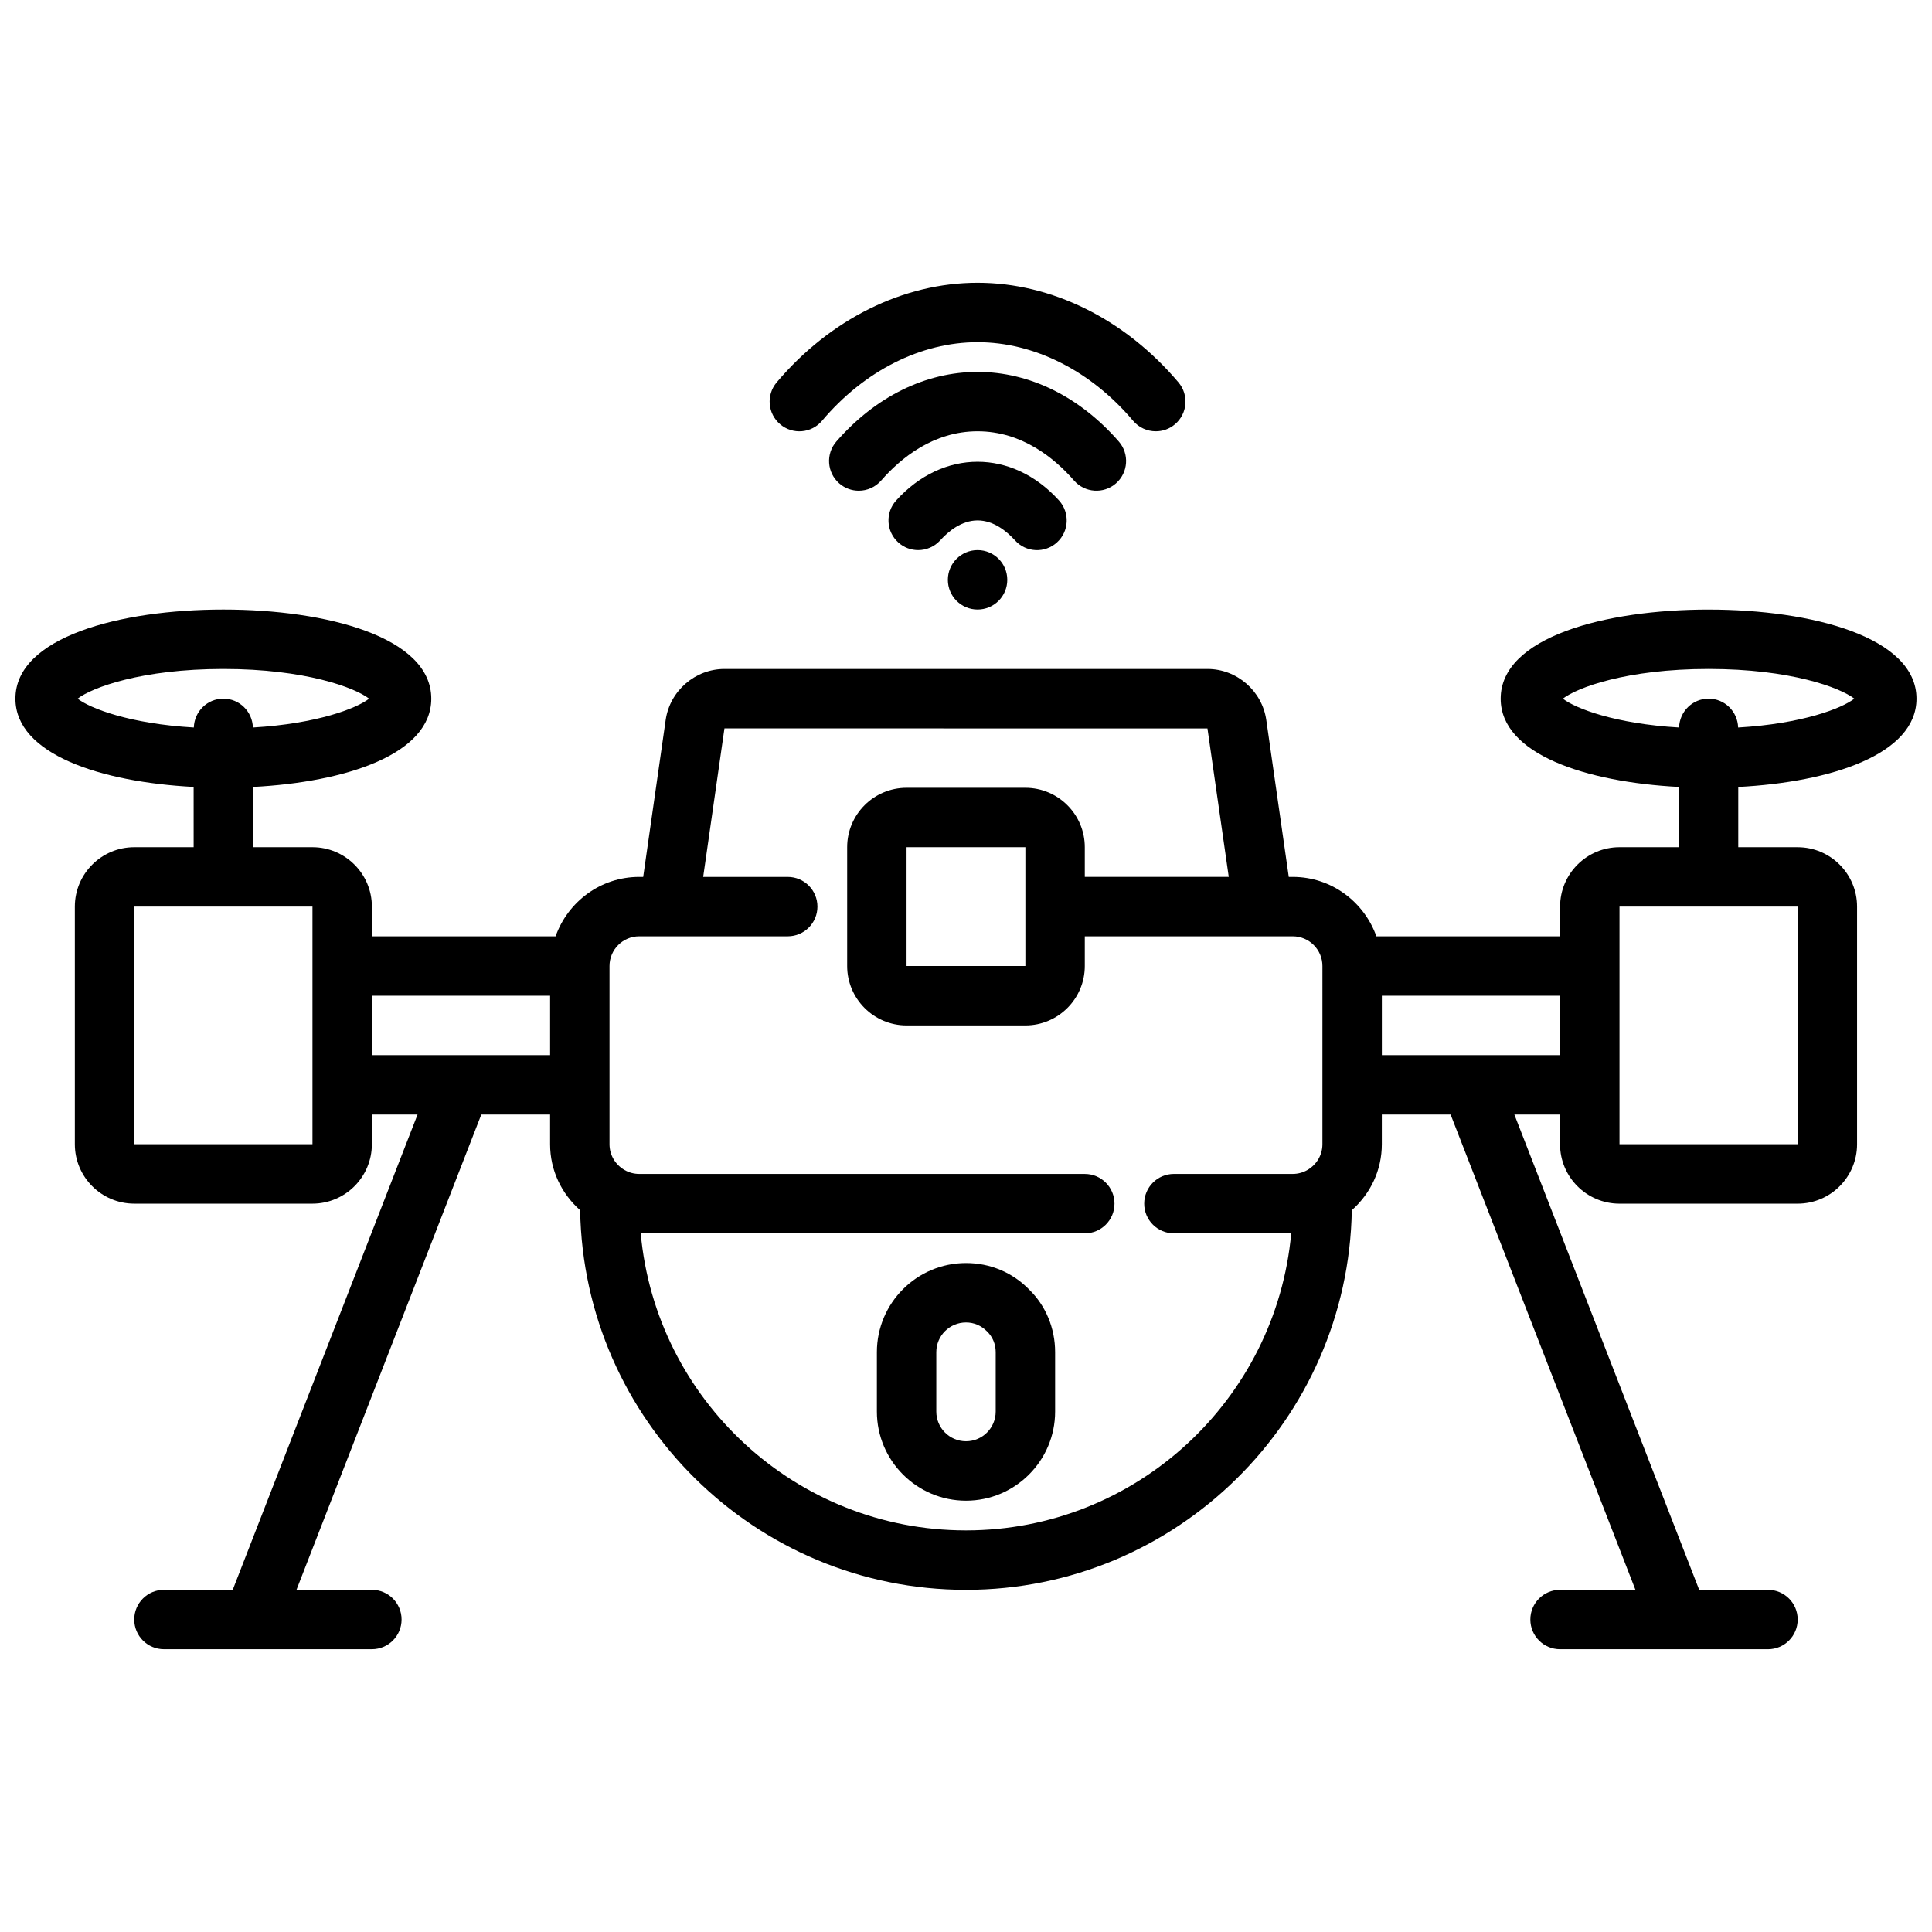 <?xml version="1.0" encoding="UTF-8"?>
<!-- The Best Svg Icon site in the world: iconSvg.co, Visit us! https://iconsvg.co -->
<svg width="800px" height="800px" version="1.1" viewBox="144 144 512 512" xmlns="http://www.w3.org/2000/svg">
 <defs>
  <clipPath id="a">
   <path d="m148.09 305h503.81v277h-503.81z"/>
  </clipPath>
 </defs>
 <path d="m424.1 287.75c3.223-2.914 3.469-7.894 0.551-11.117-12.395-13.684-30.781-13.684-43.16 0-2.918 3.223-2.668 8.203 0.559 11.117 1.504 1.367 3.391 2.035 5.273 2.035 2.148 0 4.289-0.875 5.844-2.59 2.18-2.406 5.664-5.281 9.906-5.281 4.234 0 7.727 2.875 9.91 5.281 2.906 3.238 7.898 3.484 11.117 0.555z"/>
 <path d="m439.73 272.11c3.277-2.859 3.617-7.832 0.758-11.109-10.371-11.891-23.66-18.441-37.418-18.441-13.762 0-27.051 6.551-37.422 18.441-2.856 3.273-2.516 8.25 0.762 11.109 1.488 1.297 3.336 1.938 5.168 1.938 2.195 0 4.383-0.914 5.938-2.699 5.191-5.949 13.836-13.047 25.555-13.047 11.715 0 20.363 7.094 25.559 13.047 2.856 3.273 7.828 3.621 11.102 0.762z"/>
 <path d="m450.3 258.3c1.797 0 3.598-0.605 5.074-1.859 3.324-2.805 3.738-7.773 0.938-11.094-14.176-16.781-33.582-26.406-53.246-26.406-19.664 0-39.07 9.625-53.246 26.406-2.801 3.32-2.387 8.289 0.938 11.094 3.312 2.812 8.289 2.398 11.094-0.93 11.172-13.238 26.195-20.824 41.215-20.824 15.016 0 30.043 7.586 41.215 20.824 1.559 1.844 3.785 2.789 6.019 2.789z"/>
 <g clip-path="url(#a)">
  <path d="m596.8 305.54c-27.43 0-55.105 7.305-55.105 23.617 0 14.746 22.625 22.109 47.23 23.391v15.969h-15.742c-8.684 0-15.742 7.066-15.742 15.742v7.871h-48.684c-3.262-9.141-11.918-15.742-22.168-15.742h-1.051l-5.957-41.574c-1.105-7.719-7.805-13.531-15.586-13.531h-128c-7.781 0-14.48 5.812-15.586 13.531l-5.957 41.574h-1.051c-10.25 0-18.906 6.602-22.164 15.742h-48.684v-7.871c0-8.68-7.062-15.742-15.742-15.742h-15.746v-15.969c24.605-1.281 47.23-8.645 47.23-23.395 0-16.312-27.676-23.617-55.105-23.617-27.43 0-55.105 7.305-55.105 23.617 0 14.746 22.625 22.109 47.23 23.391l0.004 15.973h-15.742c-8.684 0-15.742 7.066-15.742 15.742v62.977c0 8.68 7.062 15.742 15.742 15.742h47.23c8.684 0 15.742-7.066 15.742-15.742v-7.871h12.109l-48.98 125.95h-18.23c-4.348 0-7.871 3.519-7.871 7.871 0 4.352 3.523 7.871 7.871 7.871h55.105c4.348 0 7.871-3.519 7.871-7.871 0-4.352-3.523-7.871-7.871-7.871h-19.98l48.98-125.95h18.23v7.871c0 6.848 2.977 13.047 7.961 17.484 0.941 55.617 46.406 100.6 102.25 100.6s101.31-44.98 102.25-100.6c4.984-4.438 7.957-10.633 7.957-17.48v-7.871h18.23l48.98 125.95h-19.98c-4.348 0-7.871 3.519-7.871 7.871 0 4.352 3.523 7.871 7.871 7.871h55.105c4.348 0 7.871-3.519 7.871-7.871 0-4.352-3.523-7.871-7.871-7.871h-18.23l-48.98-125.95h12.105v7.871c0 8.68 7.062 15.742 15.742 15.742h47.23c8.684 0 15.742-7.066 15.742-15.742v-62.977c0-8.68-7.062-15.742-15.742-15.742h-15.742v-15.969c24.609-1.281 47.234-8.645 47.234-23.395 0-16.312-27.676-23.613-55.102-23.613zm-432.23 23.613c3.746-2.918 16.941-7.871 38.625-7.871 21.684 0 34.879 4.949 38.621 7.871-3.269 2.551-13.754 6.648-30.797 7.644-0.125-4.238-3.559-7.644-7.824-7.644s-7.699 3.406-7.828 7.644c-17.043-0.996-27.527-5.09-30.797-7.644zm62.238 118.08h-47.23v-62.977h47.23zm62.977-23.617h-47.23v-15.742h47.23zm204.67 23.617c0 2.82-1.484 5.375-3.977 6.828-1.148 0.676-2.527 1.043-3.894 1.043h-31.488c-4.348 0-7.871 3.519-7.871 7.871 0 4.352 3.523 7.871 7.871 7.871h31.09c-3.996 44.07-41.102 78.723-86.191 78.723s-82.199-34.652-86.195-78.719h117.68c4.348 0 7.871-3.519 7.871-7.871 0-4.352-3.523-7.871-7.871-7.871l-118.08-0.004c-1.363 0-2.746-0.367-3.902-1.047-2.484-1.449-3.969-4.004-3.969-6.824v-47.23c0-4.344 3.531-7.871 7.871-7.871h39.359c4.348 0 7.871-3.519 7.871-7.871 0-4.352-3.523-7.871-7.871-7.871h-22.41l5.641-39.359 128 0.016 5.644 39.34h-38.152v-7.871c0-8.68-7.062-15.742-15.742-15.742h-31.488c-8.684 0-15.742 7.066-15.742 15.742v31.488c0 8.68 7.062 15.742 15.742 15.742h31.488c8.684 0 15.742-7.066 15.742-15.742v-7.871h55.105c4.34 0 7.871 3.527 7.871 7.871zm-78.719-78.719v31.488h-31.488v-31.488zm141.7 55.102h-47.23v-15.742h47.23zm62.977-39.359v62.977h-47.23v-62.977zm-15.789-47.457c-0.125-4.242-3.559-7.648-7.824-7.648s-7.699 3.406-7.828 7.644c-17.043-0.996-27.527-5.09-30.797-7.644 3.742-2.922 16.941-7.871 38.621-7.871 21.684 0 34.879 4.949 38.621 7.871-3.266 2.555-13.75 6.648-30.793 7.648z"/>
 </g>
 <path d="m400 478.72c-13.023 0-23.617 10.594-23.617 23.617v15.742c0 13.023 10.594 23.617 23.617 23.617s23.617-10.594 23.617-23.617v-15.742c0-6.379-2.496-12.324-6.875-16.59-4.414-4.535-10.359-7.027-16.742-7.027zm7.871 39.359c0 4.344-3.531 7.871-7.871 7.871s-7.871-3.527-7.871-7.871v-15.742c0-4.344 3.531-7.871 7.871-7.871 2.102 0 4.039 0.809 5.606 2.406 1.461 1.43 2.266 3.363 2.266 5.465z"/>
 <path d="m410.94 297.66c0 4.348-3.523 7.871-7.871 7.871-4.348 0-7.875-3.523-7.875-7.871 0-4.348 3.527-7.875 7.875-7.875 4.348 0 7.871 3.527 7.871 7.875"/>
</svg>